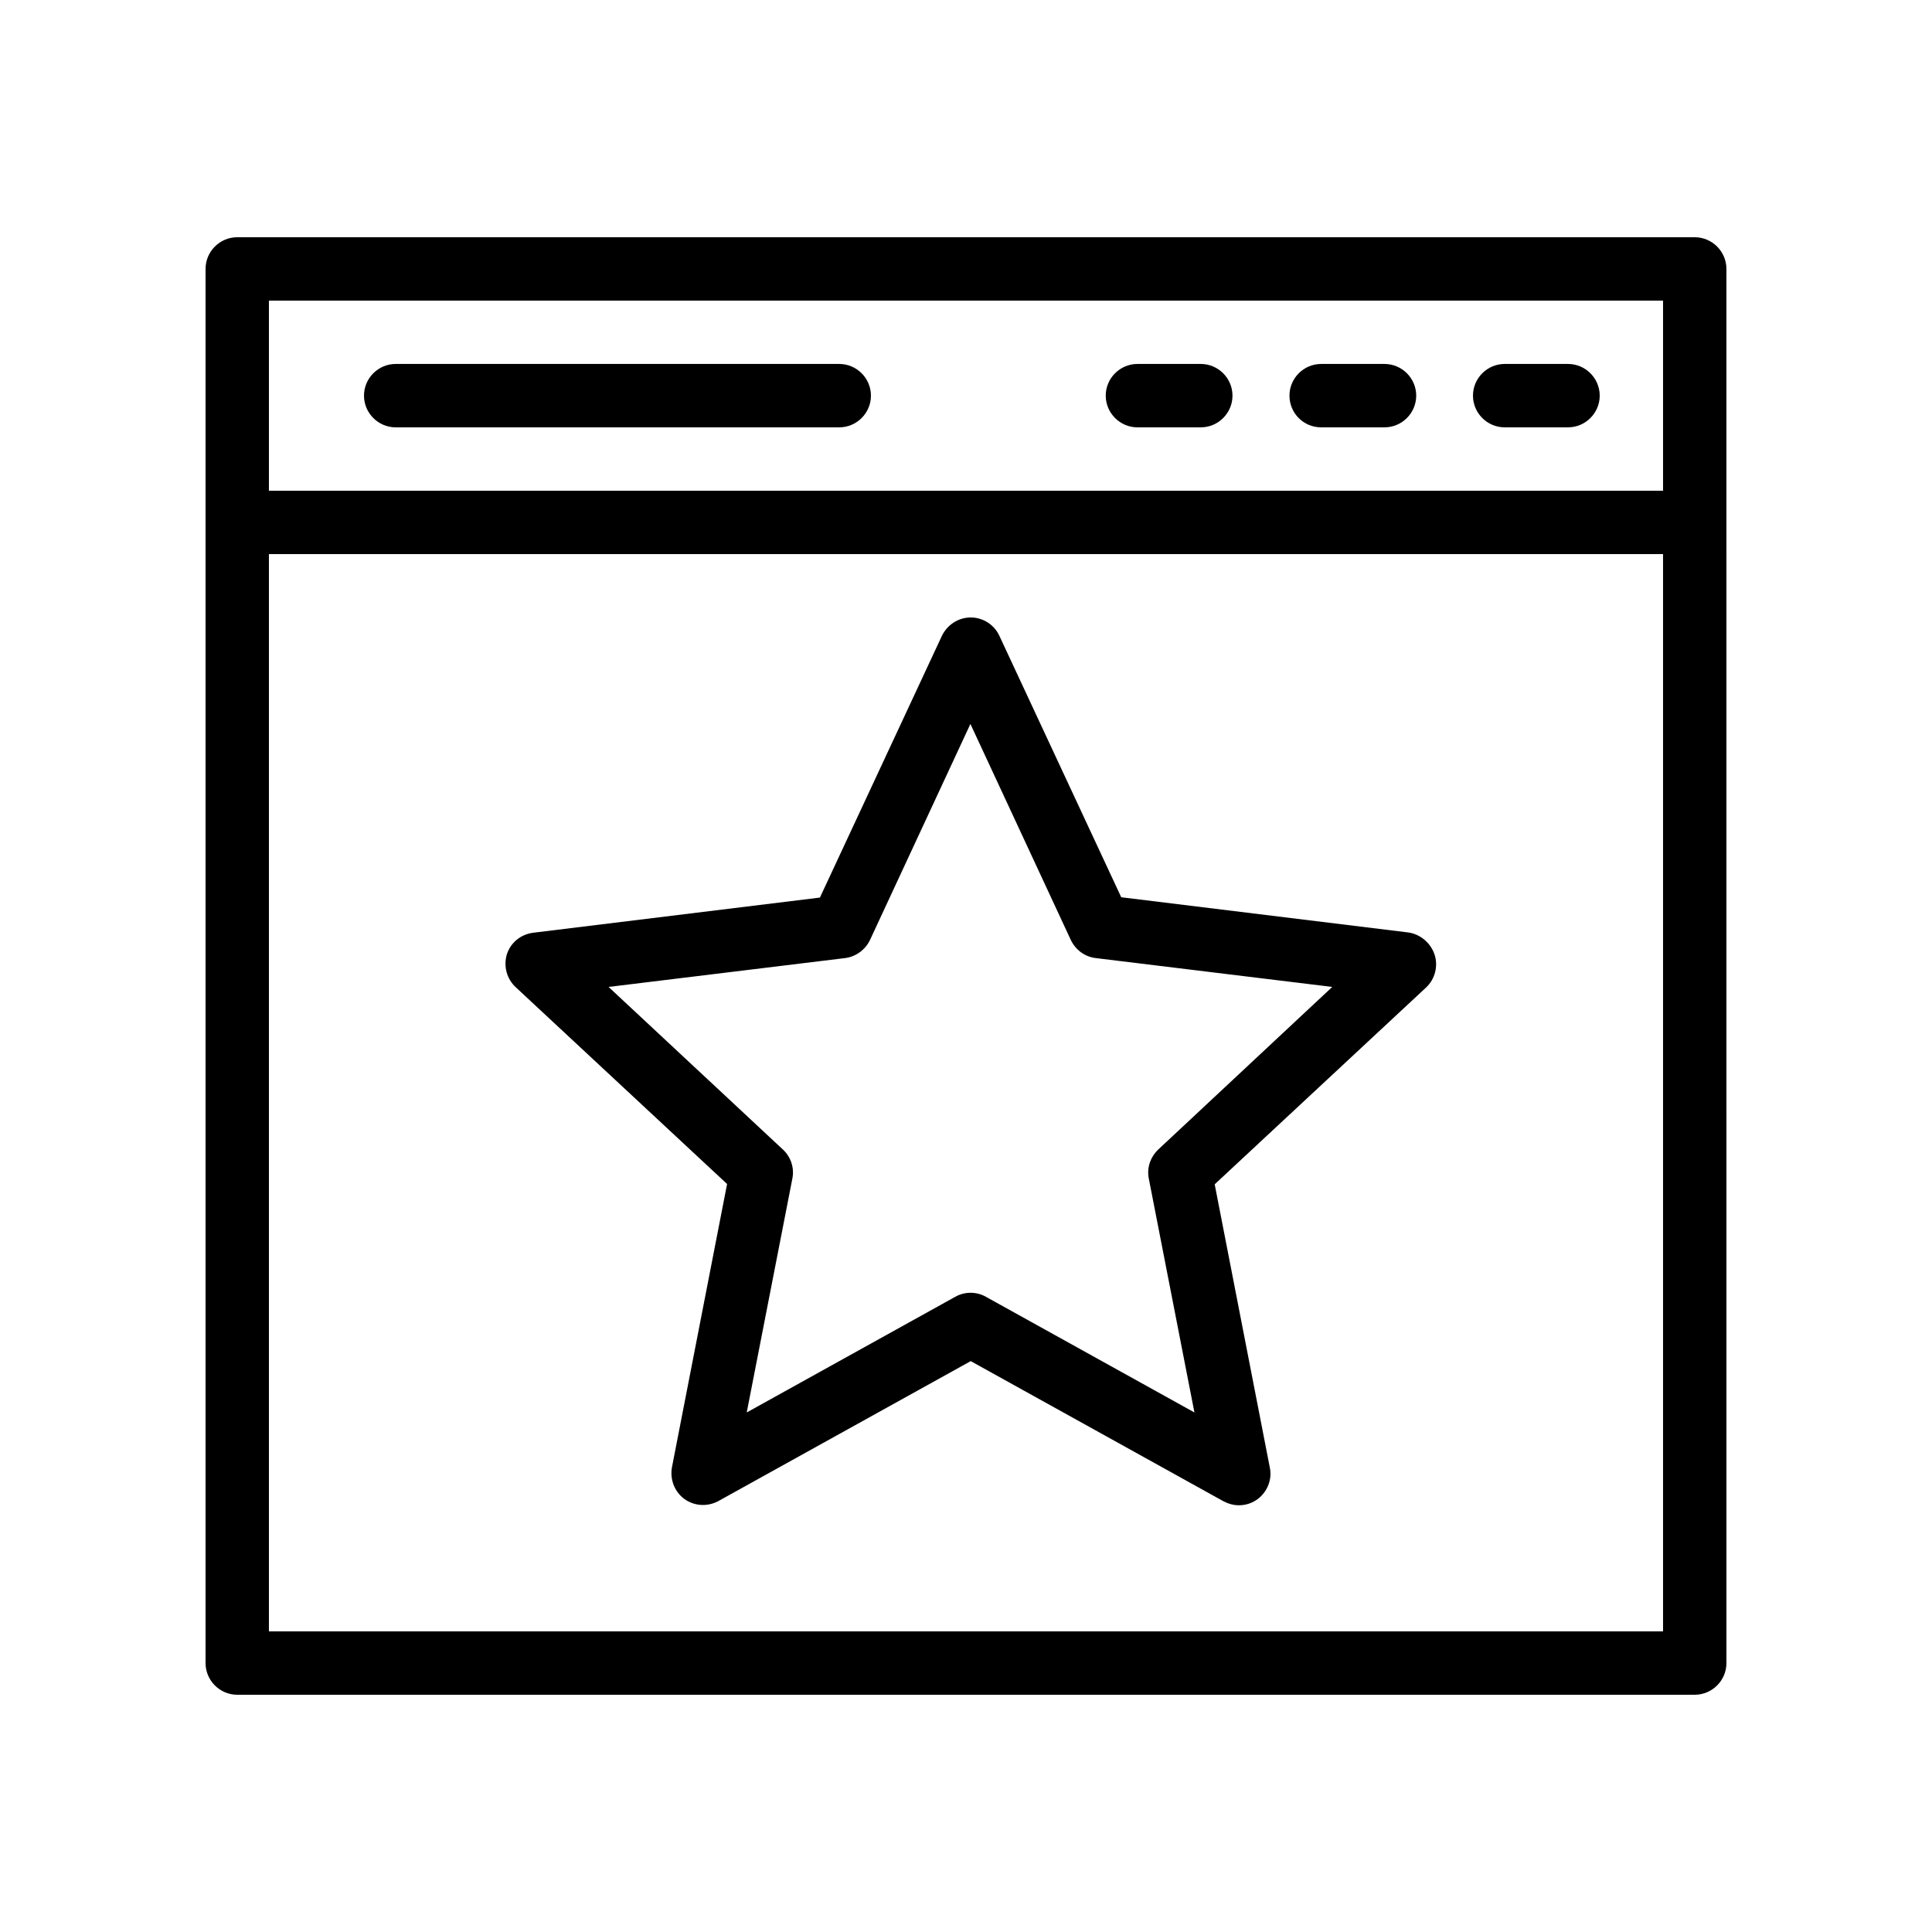 <?xml version="1.0" encoding="UTF-8"?>
<!-- Uploaded to: SVG Repo, www.svgrepo.com, Generator: SVG Repo Mixer Tools -->
<svg fill="#000000" width="800px" height="800px" version="1.1" viewBox="144 144 512 512" xmlns="http://www.w3.org/2000/svg">
 <g>
  <path d="m517.13 391.1-75.992-9.32-32.328-69.359c-1.34-2.852-4.281-4.785-7.555-4.785-3.273 0-6.215 1.93-7.641 4.871l-32.328 69.359-75.992 9.32c-3.273 0.418-5.961 2.602-6.969 5.711-0.922 3.106-0.082 6.461 2.352 8.73l56.008 52.145-14.609 75.066c-0.586 3.191 0.672 6.465 3.273 8.398 2.688 1.93 6.129 2.098 8.984 0.586l66.922-37.113 66.922 37.113c1.258 0.672 2.688 1.09 4.113 1.09 1.762 0 3.441-0.504 4.953-1.594 2.602-1.93 3.945-5.207 3.273-8.398l-14.609-75.066 56.008-52.145c2.352-2.184 3.273-5.625 2.266-8.734-1.086-3.188-3.859-5.453-7.051-5.875zm-66.164 57.52c-2.098 2.016-3.106 4.871-2.519 7.727l12.09 61.969-55.25-30.648c-2.519-1.426-5.625-1.426-8.145 0l-55.25 30.648 12.09-61.969c0.586-2.856-0.418-5.793-2.519-7.727l-46.184-43.074 62.641-7.641c2.856-0.336 5.375-2.184 6.633-4.785l26.617-57.266 26.617 57.266c1.258 2.602 3.695 4.449 6.633 4.785l62.641 7.641z"/>
  <path d="m593.12 206.87h-386.25c-4.617 0-8.395 3.777-8.395 8.398v369.46c0 4.617 3.777 8.398 8.398 8.398h386.25c4.617 0 8.398-3.777 8.398-8.398l-0.004-369.46c0-4.621-3.781-8.398-8.398-8.398zm-8.395 16.793v50.383h-369.46v-50.383zm-369.46 352.67v-285.49h369.46v285.49z"/>
  <path d="m542.75 257.25h16.793c4.617 0 8.398-3.777 8.398-8.398 0-4.617-3.777-8.398-8.398-8.398h-16.793c-4.617 0-8.398 3.777-8.398 8.398 0 4.617 3.777 8.398 8.398 8.398z"/>
  <path d="m494.12 257.25h16.793c4.617 0 8.398-3.777 8.398-8.398 0-4.617-3.777-8.398-8.398-8.398h-16.793c-4.617 0-8.398 3.777-8.398 8.398 0.004 4.617 3.699 8.398 8.398 8.398z"/>
  <path d="m445.43 257.25h16.793c4.617 0 8.398-3.777 8.398-8.398 0-4.617-3.777-8.398-8.398-8.398h-16.793c-4.617 0-8.398 3.777-8.398 8.398 0 4.617 3.781 8.398 8.398 8.398z"/>
  <path d="m248.86 257.25h117.55c4.617 0 8.398-3.777 8.398-8.398 0-4.617-3.777-8.398-8.398-8.398h-117.55c-4.617 0-8.398 3.777-8.398 8.398 0 4.617 3.781 8.398 8.398 8.398z"/>
 </g>
</svg>